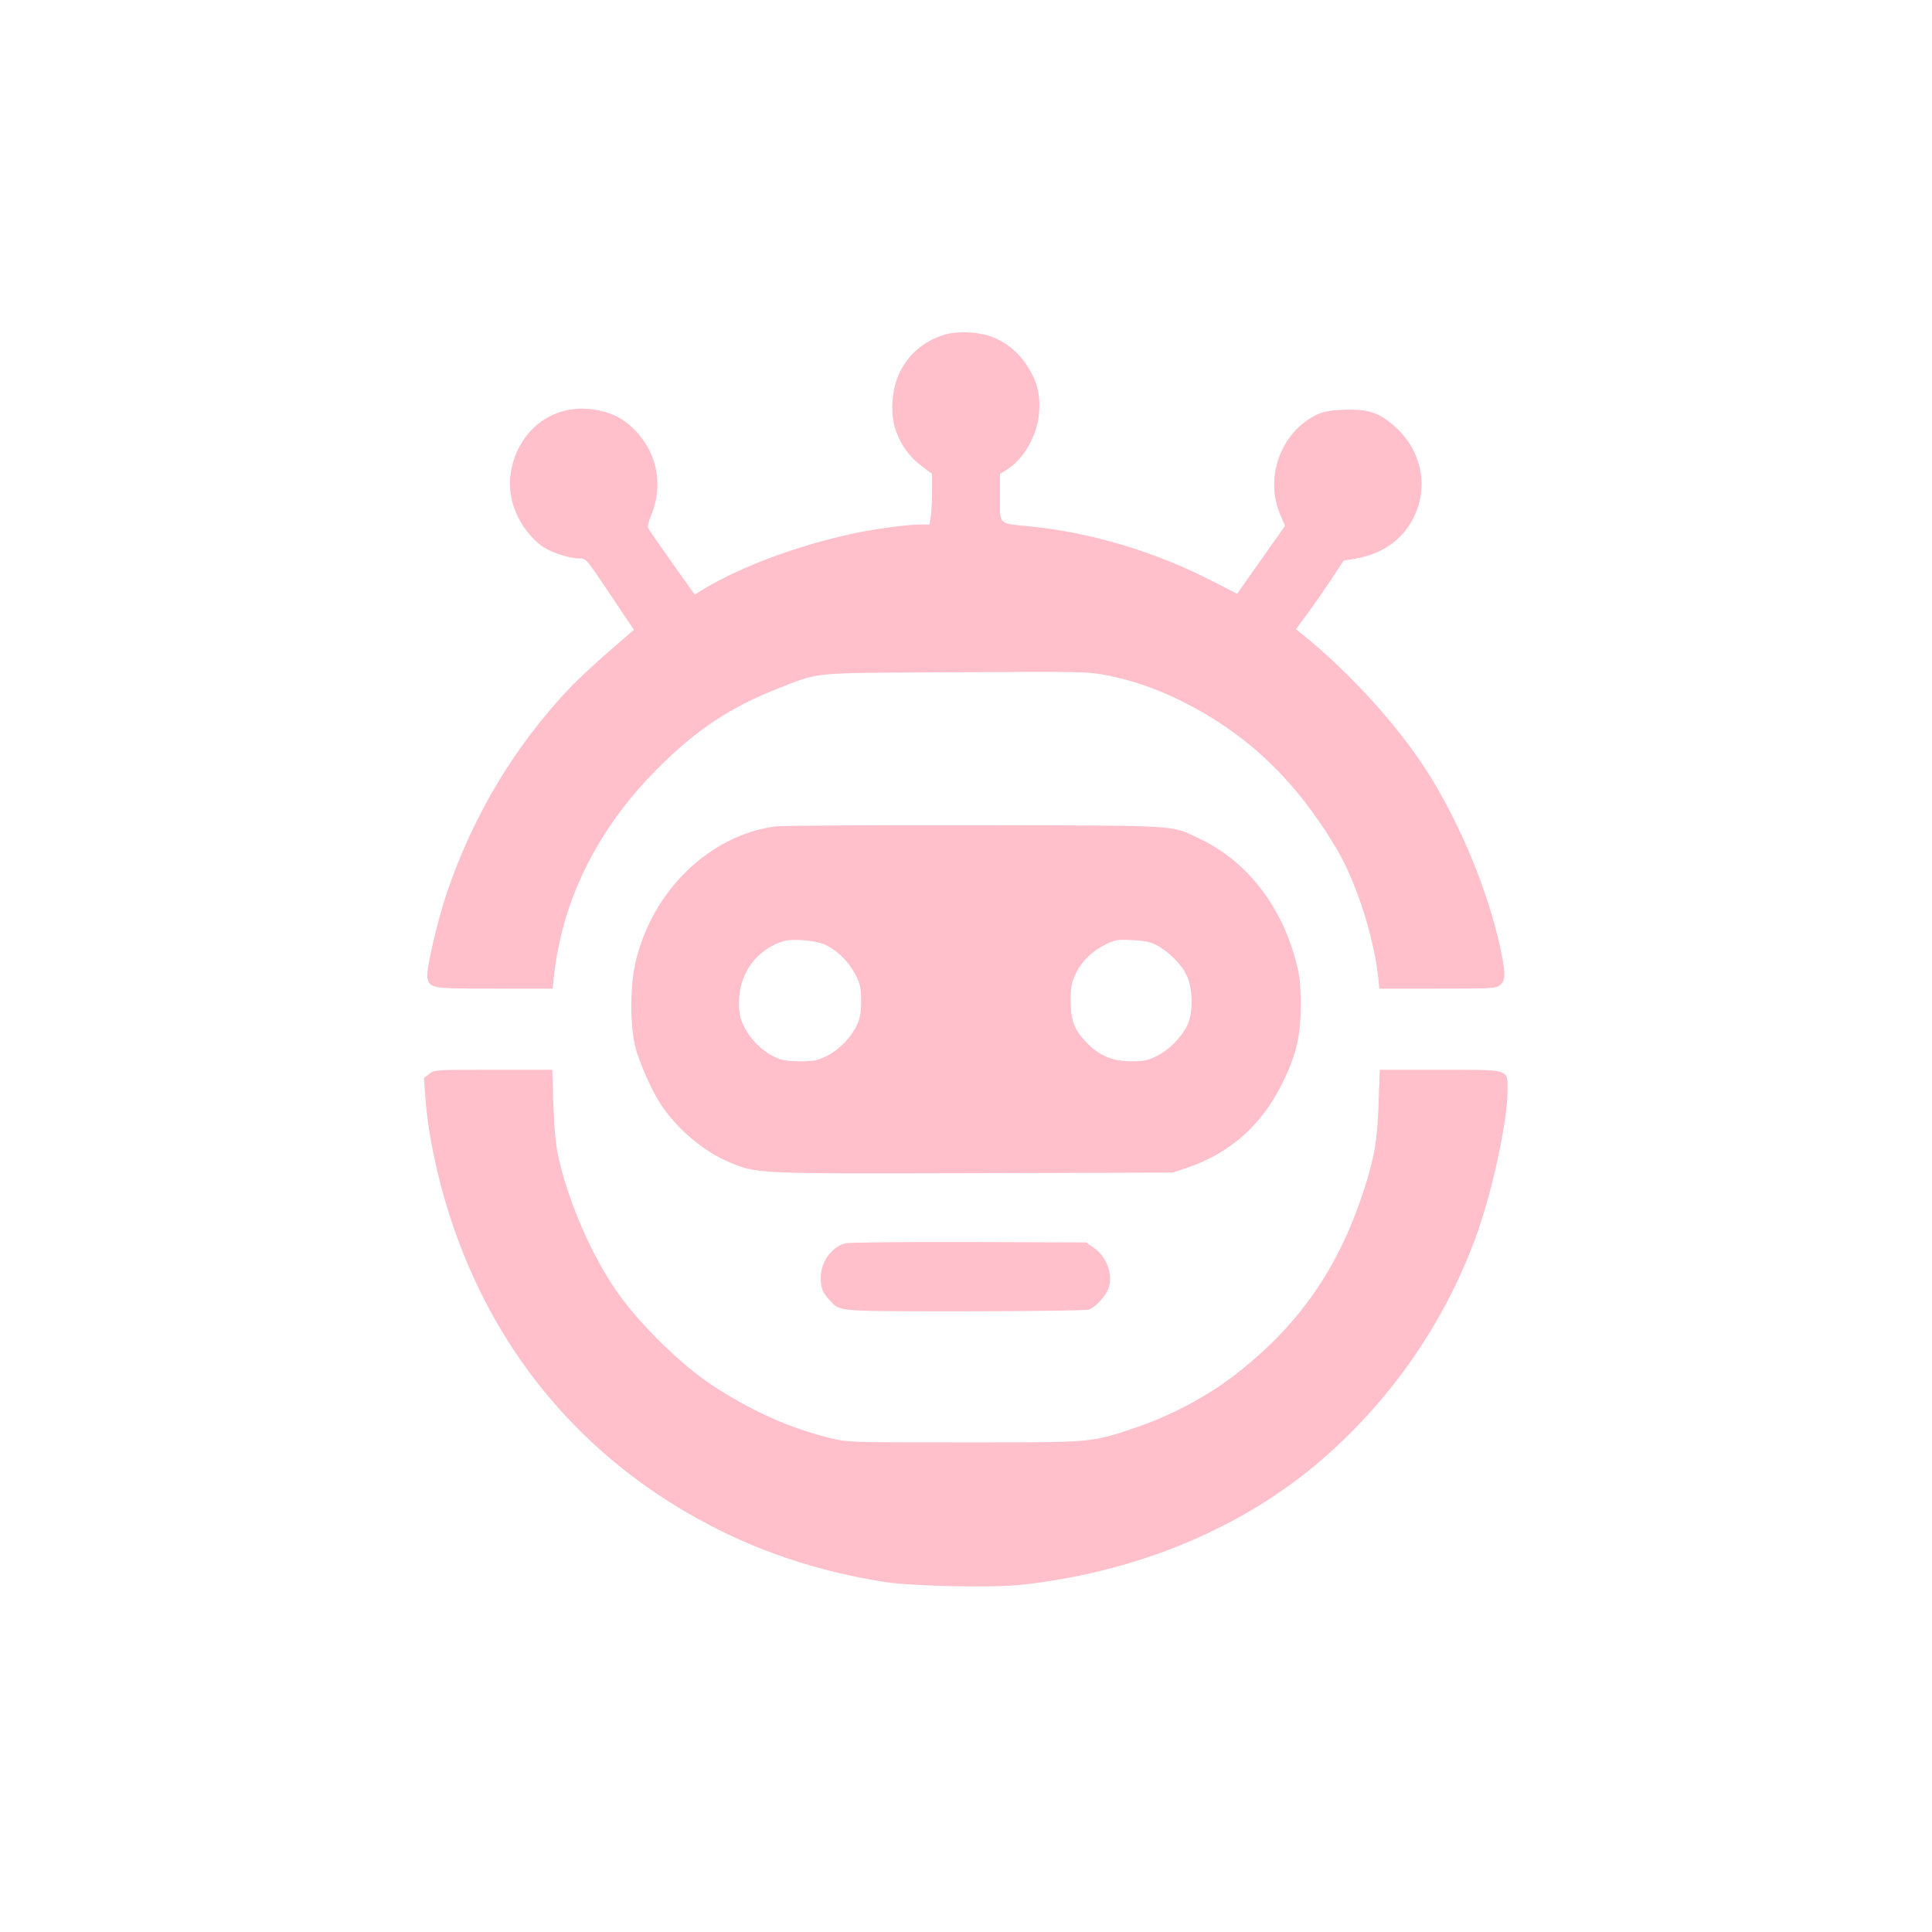 <?xml version="1.0" standalone="no"?>
<!DOCTYPE svg PUBLIC "-//W3C//DTD SVG 20010904//EN"
 "http://www.w3.org/TR/2001/REC-SVG-20010904/DTD/svg10.dtd">
<svg version="1.0" xmlns="http://www.w3.org/2000/svg"
 width="1024pt" height="1024pt" viewBox="0 0 1024 1024"
 preserveAspectRatio="xMidYMid meet">

<g transform="translate(0,1024) scale(0.1,-0.1)"
fill="pink" stroke="none">
<path d="M5005 8466 c-111 -35 -191 -104 -239 -206 -41 -87 -49 -215 -18 -302
27 -78 73 -141 138 -189 l54 -41 0 -88 c0 -48 -3 -108 -6 -134 l-7 -46 -52 0
c-62 0 -242 -24 -345 -46 -298 -64 -591 -172 -797 -294 l-51 -31 -121 170
c-66 93 -123 175 -126 183 -3 8 3 35 14 61 67 156 38 326 -75 448 -63 66 -116
96 -202 114 -225 47 -423 -92 -464 -326 -25 -141 40 -298 161 -391 42 -33 147
-68 200 -68 37 0 38 -1 146 -162 60 -90 117 -175 127 -189 l18 -27 -133 -115
c-72 -63 -164 -148 -203 -189 -292 -307 -512 -671 -652 -1080 -52 -150 -115
-422 -107 -459 13 -58 20 -59 357 -59 l307 0 6 58 c44 412 231 788 550 1108
207 208 389 328 649 429 216 84 157 78 937 82 675 4 700 3 800 -17 138 -28
260 -71 394 -137 345 -173 600 -415 817 -778 104 -173 199 -466 223 -687 l6
-58 309 0 c288 0 309 1 331 19 31 25 30 68 -5 223 -64 279 -192 593 -349 856
-159 266 -430 568 -705 789 l-23 18 65 89 c36 48 92 130 126 181 l61 93 67 12
c135 23 241 96 300 208 86 162 51 357 -88 485 -85 79 -146 100 -275 95 -78 -3
-110 -9 -148 -27 -189 -92 -277 -335 -190 -532 l24 -56 -127 -180 -127 -180
-131 67 c-300 155 -643 258 -966 290 -171 17 -160 6 -160 154 l0 124 34 21
c95 59 167 188 174 311 6 97 -14 166 -68 248 -50 74 -121 128 -201 153 -70 22
-174 24 -234 5z"/>
<path d="M4110 5860 c-351 -47 -656 -344 -742 -723 -30 -131 -29 -340 1 -452
23 -87 92 -239 141 -310 87 -126 223 -239 353 -294 152 -63 134 -62 1298 -59
l1054 3 70 23 c237 80 403 228 515 457 72 148 95 249 94 415 -1 114 -5 150
-28 235 -80 293 -263 524 -507 639 -158 75 -80 70 -1194 72 -550 1 -1025 -2
-1055 -6z m268 -629 c66 -34 120 -89 155 -155 27 -53 31 -71 31 -141 0 -60 -5
-91 -21 -125 -30 -67 -96 -135 -161 -167 -49 -24 -69 -28 -142 -28 -66 0 -96
5 -132 22 -66 30 -130 93 -163 160 -24 48 -28 70 -28 133 0 149 91 275 233
321 48 16 182 4 228 -20z m1751 0 c65 -34 136 -105 162 -164 33 -73 33 -202 0
-265 -34 -66 -97 -128 -160 -159 -47 -24 -69 -28 -136 -28 -97 0 -167 29 -233
96 -68 70 -87 118 -87 224 0 78 4 98 28 147 32 66 89 120 161 154 44 22 62 25
136 21 64 -2 96 -9 129 -26z"/>
<path d="M2275 4548 l-28 -22 7 -97 c13 -201 73 -477 157 -714 235 -668 683
-1196 1306 -1535 296 -162 621 -270 973 -325 141 -22 561 -31 712 -16 599 63
1150 286 1568 634 396 331 698 767 865 1247 82 238 155 585 155 740 0 116 21
110 -361 110 l-316 0 -6 -172 c-6 -199 -22 -293 -79 -468 -136 -418 -348 -720
-689 -982 -149 -114 -339 -214 -524 -276 -235 -79 -214 -77 -905 -77 -608 0
-616 0 -710 23 -214 52 -425 147 -630 283 -161 107 -378 320 -494 484 -139
196 -266 489 -318 730 -13 61 -21 150 -25 273 l-6 182 -312 0 c-306 0 -313 0
-340 -22z"/>
<path d="M4479 3650 c-75 -22 -129 -100 -129 -184 0 -53 10 -78 49 -119 54
-59 25 -57 715 -57 349 0 645 4 658 9 30 11 75 57 96 96 38 72 5 179 -71 232
l-40 28 -626 2 c-344 1 -638 -2 -652 -7z"/>
</g>
</svg>
